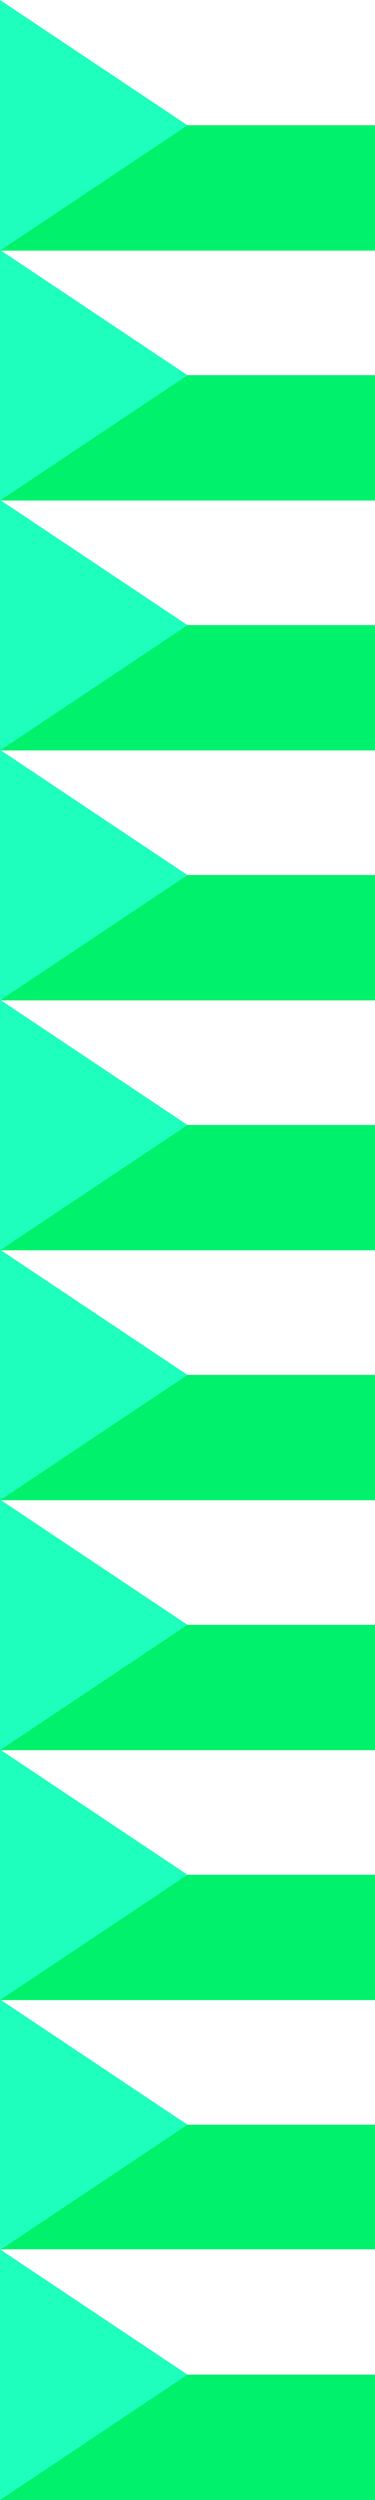 <?xml version="1.0" encoding="UTF-8"?>
<svg id="Calque_1" data-name="Calque 1" xmlns="http://www.w3.org/2000/svg" version="1.1" viewBox="0 0 282.81 1880.75">
  <rect x="0" y="0" width="282.81" height="1880.75" fill="#333333" stroke="none"/>
  <defs>
    <style>
      .cls-1 {
        fill: #1effbd;
      }

      .cls-1, .cls-2, .cls-3 {
        stroke-width: 0px;
      }

      .cls-2 {
        fill: #00f26c;
      }

      .cls-3 {
        fill: #fff;
      }
    </style>
  </defs>
  <rect class="cls-3" width="282.81" height="94.27"/>
  <rect class="cls-3" y="188.02" width="282.81" height="94.27"/>
  <rect class="cls-3" y="376.05" width="282.81" height="94.27"/>
  <rect class="cls-3" y="564.07" width="282.81" height="94.27"/>
  <rect class="cls-3" y="752.09" width="282.81" height="94.27"/>
  <rect class="cls-3" y="940.12" width="282.81" height="94.27"/>
  <rect class="cls-3" y="1128.14" width="282.81" height="94.27"/>
  <rect class="cls-3" y="1316.16" width="282.81" height="94.27"/>
  <rect class="cls-3" y="1504.19" width="282.81" height="94.27"/>
  <g>
    <rect class="cls-2" y="94.27" width="282.81" height="94.27"/>
    <rect class="cls-2" y="282.29" width="282.81" height="94.27"/>
    <rect class="cls-2" y="470.31" width="282.81" height="94.27"/>
    <rect class="cls-2" y="658.34" width="282.81" height="94.27"/>
    <rect class="cls-2" y="846.36" width="282.81" height="94.27"/>
    <rect class="cls-2" y="1034.38" width="282.81" height="94.27"/>
    <rect class="cls-2" y="1222.41" width="282.81" height="94.27"/>
    <rect class="cls-2" y="1410.43" width="282.81" height="94.27"/>
    <rect class="cls-2" y="1598.45" width="282.81" height="94.27"/>
    <rect class="cls-2" y="1786.48" width="282.81" height="94.27"/>
  </g>
  <rect class="cls-3" y="1692.21" width="282.81" height="94.27"/>
  <g>
    <path class="cls-1" d="M141.4,94.27L0,0v188.54l141.4-94.27Z"/>
    <path class="cls-1" d="M141.4,282.29L0,188.02v188.54l141.4-94.27Z"/>
    <path class="cls-1" d="M141.4,470.31L0,376.05v188.54l141.4-94.27Z"/>
    <path class="cls-1" d="M141.4,658.34L0,564.07v188.54l141.4-94.27Z"/>
    <path class="cls-1" d="M141.4,846.36L0,752.09v188.54l141.4-94.27Z"/>
    <path class="cls-1" d="M141.4,1034.38L0,940.12v188.54l141.4-94.27Z"/>
    <path class="cls-1" d="M141.4,1222.41L0,1128.14v188.54l141.4-94.27Z"/>
    <path class="cls-1" d="M141.4,1410.43L0,1316.16v188.54l141.4-94.27Z"/>
    <path class="cls-1" d="M141.4,1598.45L0,1504.19v188.54l141.4-94.27Z"/>
    <path class="cls-1" d="M141.4,1786.48L0,1692.21v188.54l141.4-94.27Z"/>
  </g>
</svg>